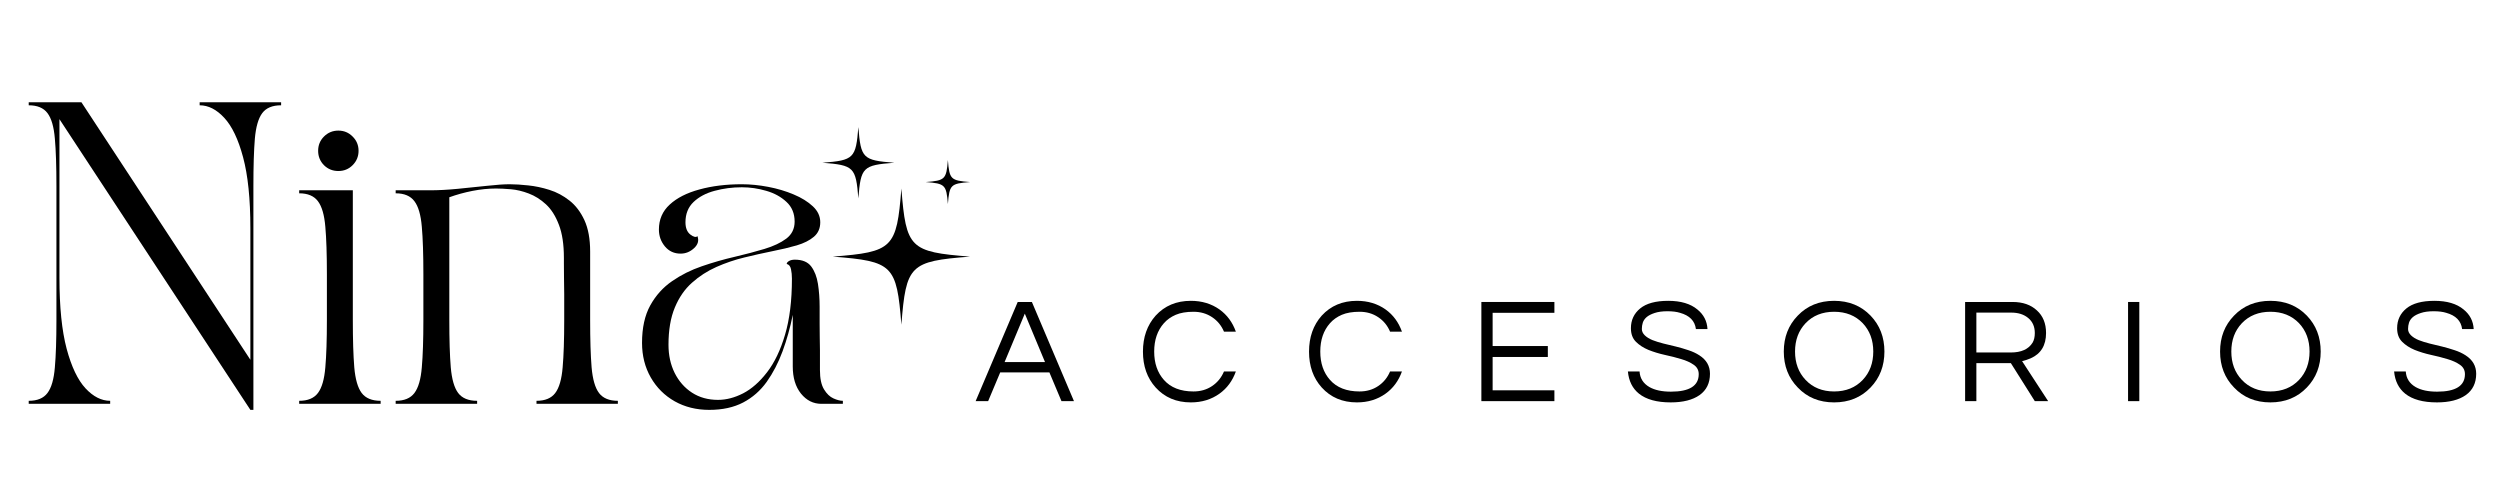 <svg xmlns="http://www.w3.org/2000/svg" xmlns:xlink="http://www.w3.org/1999/xlink" width="500" zoomAndPan="magnify" viewBox="0 0 375 75" height="100" preserveAspectRatio="xMidYMid meet" version="1.0"><defs><g/><clipPath id="4cd195ea2f"><path d="M 124 28 L 145.512 28 L 145.512 48.703 L 124 48.703 Z M 124 28 " clip-rule="nonzero"/></clipPath><clipPath id="7419f308d0"><path d="M 123.355 19.062 L 135 19.062 L 135 30 L 123.355 30 Z M 123.355 19.062 " clip-rule="nonzero"/></clipPath><clipPath id="5825e1edb2"><path d="M 138 24 L 145.512 24 L 145.512 31 L 138 31 Z M 138 24 " clip-rule="nonzero"/></clipPath></defs><rect x="-37.5" width="450" fill="#ffffff" y="-7.5" height="90" fill-opacity="1"/><rect x="-37.5" width="450" fill="#ffffff" y="-7.5" height="90" fill-opacity="1"/><g clip-path="url(#4cd195ea2f)"><path fill="#000000" d="M 145.504 38.492 C 136.48 39.188 135.91 39.754 135.207 48.703 C 134.504 39.754 133.934 39.188 124.91 38.492 C 133.934 37.793 134.504 37.23 135.207 28.281 C 135.91 37.23 136.48 37.793 145.504 38.492 " fill-opacity="1" fill-rule="nonzero"/></g><g clip-path="url(#7419f308d0)"><path fill="#000000" d="M 134.148 24.41 C 129.418 24.777 129.121 25.074 128.754 29.762 C 128.383 25.074 128.086 24.777 123.359 24.41 C 128.086 24.047 128.383 23.75 128.754 19.062 C 129.121 23.75 129.418 24.047 134.148 24.41 " fill-opacity="1" fill-rule="nonzero"/></g><g clip-path="url(#5825e1edb2)"><path fill="#000000" d="M 145.516 27.309 C 142.594 27.531 142.41 27.715 142.184 30.613 C 141.953 27.715 141.77 27.531 138.848 27.309 C 141.77 27.082 141.953 26.898 142.184 24 C 142.41 26.898 142.594 27.082 145.516 27.309 " fill-opacity="1" fill-rule="nonzero"/></g><g fill="#000000" fill-opacity="1"><g transform="translate(2.948, 60.575)"><g><path d="M 1.359 -45.234 L 9.266 -45.234 L 34.609 -6.609 L 34.609 -26.328 C 34.609 -30.734 34.242 -34.285 33.516 -36.984 C 32.797 -39.68 31.852 -41.656 30.688 -42.906 C 29.531 -44.156 28.301 -44.781 27 -44.781 L 27 -45.234 L 39.219 -45.234 L 39.219 -44.781 C 37.914 -44.781 36.973 -44.391 36.391 -43.609 C 35.805 -42.828 35.438 -41.551 35.281 -39.781 C 35.133 -38.02 35.062 -35.645 35.062 -32.656 L 35.062 0.906 L 34.609 0.906 L 5.969 -42.703 L 5.969 -18.906 C 5.969 -14.531 6.328 -10.984 7.047 -8.266 C 7.773 -5.555 8.719 -3.578 9.875 -2.328 C 11.039 -1.078 12.273 -0.453 13.578 -0.453 L 13.578 0 L 1.359 0 L 1.359 -0.453 C 2.648 -0.453 3.586 -0.844 4.172 -1.625 C 4.766 -2.406 5.133 -3.688 5.281 -5.469 C 5.438 -7.25 5.516 -9.617 5.516 -12.578 L 5.516 -32.656 C 5.516 -35.645 5.438 -38.02 5.281 -39.781 C 5.133 -41.551 4.766 -42.828 4.172 -43.609 C 3.586 -44.391 2.648 -44.781 1.359 -44.781 Z M 1.359 -45.234 "/></g></g></g><g fill="#000000" fill-opacity="1"><g transform="translate(43.518, 60.575)"><g><path d="M 13.578 0 L 1.359 0 L 1.359 -0.453 C 2.648 -0.453 3.586 -0.844 4.172 -1.625 C 4.766 -2.406 5.133 -3.688 5.281 -5.469 C 5.438 -7.25 5.516 -9.617 5.516 -12.578 L 5.516 -19.453 C 5.516 -22.43 5.438 -24.801 5.281 -26.562 C 5.133 -28.332 4.766 -29.609 4.172 -30.391 C 3.586 -31.18 2.648 -31.578 1.359 -31.578 L 1.359 -32.031 L 9.406 -32.031 L 9.406 -12.578 C 9.406 -9.617 9.477 -7.25 9.625 -5.469 C 9.781 -3.688 10.148 -2.406 10.734 -1.625 C 11.328 -0.844 12.273 -0.453 13.578 -0.453 Z M 4.203 -37.953 C 4.203 -38.797 4.492 -39.508 5.078 -40.094 C 5.672 -40.688 6.391 -40.984 7.234 -40.984 C 8.078 -40.984 8.789 -40.688 9.375 -40.094 C 9.969 -39.508 10.266 -38.797 10.266 -37.953 C 10.266 -37.109 9.969 -36.391 9.375 -35.797 C 8.789 -35.211 8.078 -34.922 7.234 -34.922 C 6.391 -34.922 5.672 -35.211 5.078 -35.797 C 4.492 -36.391 4.203 -37.109 4.203 -37.953 Z M 4.203 -37.953 "/></g></g></g><g fill="#000000" fill-opacity="1"><g transform="translate(57.991, 60.575)"><g><path d="M 1.359 -0.453 C 2.648 -0.453 3.586 -0.844 4.172 -1.625 C 4.766 -2.406 5.133 -3.688 5.281 -5.469 C 5.438 -7.25 5.516 -9.617 5.516 -12.578 L 5.516 -19.453 C 5.516 -22.43 5.438 -24.801 5.281 -26.562 C 5.133 -28.332 4.766 -29.609 4.172 -30.391 C 3.586 -31.18 2.648 -31.578 1.359 -31.578 L 1.359 -32.031 L 6.516 -32.031 C 7.754 -32.031 9.133 -32.102 10.656 -32.25 C 12.176 -32.406 13.645 -32.555 15.062 -32.703 C 16.477 -32.859 17.609 -32.938 18.453 -32.938 C 19.266 -32.938 20.191 -32.879 21.234 -32.766 C 22.273 -32.66 23.336 -32.438 24.422 -32.094 C 25.516 -31.75 26.52 -31.211 27.438 -30.484 C 28.352 -29.766 29.098 -28.785 29.672 -27.547 C 30.242 -26.305 30.531 -24.738 30.531 -22.844 L 30.531 -12.578 C 30.531 -9.617 30.602 -7.25 30.75 -5.469 C 30.906 -3.688 31.273 -2.406 31.859 -1.625 C 32.453 -0.844 33.395 -0.453 34.688 -0.453 L 34.688 0 L 22.484 0 L 22.484 -0.453 C 23.773 -0.453 24.711 -0.844 25.297 -1.625 C 25.891 -2.406 26.258 -3.688 26.406 -5.469 C 26.562 -7.25 26.641 -9.617 26.641 -12.578 C 26.641 -12.848 26.641 -13.336 26.641 -14.047 C 26.641 -14.754 26.641 -15.551 26.641 -16.438 C 26.641 -17.332 26.629 -18.191 26.609 -19.016 C 26.598 -19.848 26.594 -20.535 26.594 -21.078 C 26.594 -21.617 26.594 -21.891 26.594 -21.891 C 26.594 -23.91 26.344 -25.566 25.844 -26.859 C 25.352 -28.16 24.707 -29.18 23.906 -29.922 C 23.102 -30.66 22.242 -31.203 21.328 -31.547 C 20.41 -31.898 19.516 -32.113 18.641 -32.188 C 17.766 -32.258 17.023 -32.297 16.422 -32.297 C 15.273 -32.297 14.086 -32.176 12.859 -31.938 C 11.641 -31.695 10.488 -31.379 9.406 -30.984 L 9.406 -12.578 C 9.406 -9.617 9.477 -7.25 9.625 -5.469 C 9.781 -3.688 10.148 -2.406 10.734 -1.625 C 11.328 -0.844 12.273 -0.453 13.578 -0.453 L 13.578 0 L 1.359 0 Z M 1.359 -0.453 "/></g></g></g><g fill="#000000" fill-opacity="1"><g transform="translate(93.586, 60.575)"><g><path d="M 2.719 -9.141 C 2.719 -11.398 3.129 -13.273 3.953 -14.766 C 4.785 -16.266 5.879 -17.477 7.234 -18.406 C 8.586 -19.344 10.078 -20.086 11.703 -20.641 C 13.336 -21.203 14.969 -21.672 16.594 -22.047 C 18.227 -22.43 19.723 -22.828 21.078 -23.234 C 22.43 -23.641 23.523 -24.156 24.359 -24.781 C 25.191 -25.414 25.609 -26.266 25.609 -27.328 C 25.609 -28.555 25.195 -29.547 24.375 -30.297 C 23.562 -31.055 22.551 -31.609 21.344 -31.953 C 20.145 -32.305 18.926 -32.484 17.688 -32.484 C 16.27 -32.484 14.91 -32.305 13.609 -31.953 C 12.316 -31.609 11.266 -31.051 10.453 -30.281 C 9.641 -29.508 9.234 -28.492 9.234 -27.234 C 9.234 -26.391 9.477 -25.773 9.969 -25.391 C 10.469 -25.016 10.82 -24.938 11.031 -25.156 C 11.281 -24.488 11.109 -23.883 10.516 -23.344 C 9.93 -22.801 9.258 -22.531 8.5 -22.531 C 7.539 -22.531 6.758 -22.891 6.156 -23.609 C 5.551 -24.336 5.25 -25.18 5.25 -26.141 C 5.25 -27.648 5.789 -28.898 6.875 -29.891 C 7.957 -30.891 9.441 -31.645 11.328 -32.156 C 13.211 -32.676 15.332 -32.938 17.688 -32.938 C 18.957 -32.938 20.273 -32.805 21.641 -32.547 C 23.016 -32.285 24.289 -31.906 25.469 -31.406 C 26.645 -30.914 27.602 -30.32 28.344 -29.625 C 29.082 -28.938 29.453 -28.141 29.453 -27.234 C 29.453 -26.328 29.133 -25.602 28.5 -25.062 C 27.863 -24.52 27.004 -24.086 25.922 -23.766 C 24.836 -23.453 23.613 -23.16 22.25 -22.891 C 20.895 -22.617 19.5 -22.305 18.062 -21.953 C 16.633 -21.609 15.238 -21.133 13.875 -20.531 C 12.52 -19.926 11.301 -19.141 10.219 -18.172 C 9.133 -17.211 8.273 -15.973 7.641 -14.453 C 7.004 -12.93 6.688 -11.066 6.688 -8.859 C 6.688 -7.297 6.992 -5.891 7.609 -4.641 C 8.234 -3.391 9.102 -2.398 10.219 -1.672 C 11.332 -0.953 12.629 -0.594 14.109 -0.594 C 15.348 -0.594 16.609 -0.922 17.891 -1.578 C 19.172 -2.242 20.367 -3.301 21.484 -4.75 C 22.598 -6.195 23.492 -8.07 24.172 -10.375 C 24.859 -12.688 25.203 -15.484 25.203 -18.766 C 25.203 -19.285 25.156 -19.766 25.062 -20.203 C 24.969 -20.641 24.754 -20.898 24.422 -20.984 C 24.422 -21.141 24.535 -21.285 24.766 -21.422 C 24.992 -21.555 25.285 -21.625 25.641 -21.625 C 26.766 -21.625 27.582 -21.285 28.094 -20.609 C 28.602 -19.93 28.941 -19.055 29.109 -17.984 C 29.273 -16.91 29.359 -15.77 29.359 -14.562 C 29.359 -13.57 29.359 -12.734 29.359 -12.047 C 29.359 -11.367 29.363 -10.723 29.375 -10.109 C 29.395 -9.492 29.406 -8.801 29.406 -8.031 C 29.406 -7.258 29.406 -6.27 29.406 -5.062 C 29.406 -3.801 29.609 -2.836 30.016 -2.172 C 30.422 -1.504 30.895 -1.051 31.438 -0.812 C 31.977 -0.57 32.445 -0.453 32.844 -0.453 L 32.844 0 L 29.625 0 C 28.414 0 27.395 -0.508 26.562 -1.531 C 25.738 -2.562 25.328 -3.922 25.328 -5.609 L 25.328 -13.344 C 24.941 -11.414 24.43 -9.594 23.797 -7.875 C 23.16 -6.156 22.367 -4.629 21.422 -3.297 C 20.473 -1.973 19.297 -0.941 17.891 -0.203 C 16.484 0.535 14.785 0.906 12.797 0.906 C 10.867 0.906 9.145 0.477 7.625 -0.375 C 6.102 -1.238 4.906 -2.43 4.031 -3.953 C 3.156 -5.484 2.719 -7.211 2.719 -9.141 Z M 2.719 -9.141 "/></g></g></g><g fill="#000000" fill-opacity="1"><g transform="translate(146.283, 60.171)"><g><path d="M 14.812 0 L 12.938 0 L 11.125 -4.312 L 3.75 -4.312 L 1.938 0 L 0.062 0 L 6.375 -14.875 L 8.5 -14.875 Z M 10.469 -5.859 L 7.438 -13.125 L 4.406 -5.859 Z M 10.469 -5.859 "/></g></g></g><g fill="#000000" fill-opacity="1"><g transform="translate(170.567, 60.171)"><g><path d="M 8.453 -1.453 C 9.516 -1.453 10.445 -1.723 11.25 -2.266 C 12.051 -2.805 12.645 -3.535 13.031 -4.453 L 14.812 -4.453 C 14.312 -3.047 13.492 -1.938 12.359 -1.125 C 11.141 -0.25 9.707 0.188 8.062 0.188 C 5.895 0.188 4.133 -0.555 2.781 -2.047 C 1.508 -3.461 0.875 -5.254 0.875 -7.422 C 0.875 -9.598 1.508 -11.398 2.781 -12.828 C 4.133 -14.305 5.895 -15.047 8.062 -15.047 C 9.707 -15.047 11.141 -14.613 12.359 -13.75 C 13.492 -12.938 14.312 -11.828 14.812 -10.422 L 13.031 -10.422 C 12.645 -11.336 12.051 -12.062 11.25 -12.594 C 10.445 -13.133 9.516 -13.406 8.453 -13.406 C 7.391 -13.406 6.504 -13.254 5.797 -12.953 C 5.086 -12.648 4.492 -12.227 4.016 -11.688 C 3.047 -10.594 2.562 -9.176 2.562 -7.438 C 2.562 -5.695 3.047 -4.281 4.016 -3.188 C 5.035 -2.031 6.516 -1.453 8.453 -1.453 Z M 8.453 -1.453 "/></g></g></g><g fill="#000000" fill-opacity="1"><g transform="translate(195.48, 60.171)"><g><path d="M 8.453 -1.453 C 9.516 -1.453 10.445 -1.723 11.25 -2.266 C 12.051 -2.805 12.645 -3.535 13.031 -4.453 L 14.812 -4.453 C 14.312 -3.047 13.492 -1.938 12.359 -1.125 C 11.141 -0.25 9.707 0.188 8.062 0.188 C 5.895 0.188 4.133 -0.555 2.781 -2.047 C 1.508 -3.461 0.875 -5.254 0.875 -7.422 C 0.875 -9.598 1.508 -11.398 2.781 -12.828 C 4.133 -14.305 5.895 -15.047 8.062 -15.047 C 9.707 -15.047 11.141 -14.613 12.359 -13.75 C 13.492 -12.938 14.312 -11.828 14.812 -10.422 L 13.031 -10.422 C 12.645 -11.336 12.051 -12.062 11.25 -12.594 C 10.445 -13.133 9.516 -13.406 8.453 -13.406 C 7.391 -13.406 6.504 -13.254 5.797 -12.953 C 5.086 -12.648 4.492 -12.227 4.016 -11.688 C 3.047 -10.594 2.562 -9.176 2.562 -7.438 C 2.562 -5.695 3.047 -4.281 4.016 -3.188 C 5.035 -2.031 6.516 -1.453 8.453 -1.453 Z M 8.453 -1.453 "/></g></g></g><g fill="#000000" fill-opacity="1"><g transform="translate(220.394, 60.171)"><g><path d="M 3.5 -13.25 L 3.5 -8.266 L 11.781 -8.266 L 11.781 -6.625 L 3.5 -6.625 L 3.5 -1.625 L 12.766 -1.625 L 12.766 0 L 1.812 0 L 1.812 -14.875 L 12.766 -14.875 L 12.766 -13.25 Z M 3.5 -13.25 "/></g></g></g><g fill="#000000" fill-opacity="1"><g transform="translate(243.465, 60.171)"><g><path d="M 3.516 -12.594 C 3.234 -12.344 3.047 -12.066 2.953 -11.766 C 2.859 -11.473 2.812 -11.156 2.812 -10.812 C 2.812 -10.477 2.957 -10.164 3.25 -9.875 C 3.539 -9.594 3.926 -9.352 4.406 -9.156 C 4.883 -8.969 5.43 -8.797 6.047 -8.641 C 6.66 -8.492 7.285 -8.344 7.922 -8.188 C 8.555 -8.031 9.18 -7.848 9.797 -7.641 C 10.41 -7.441 10.957 -7.188 11.438 -6.875 C 12.5 -6.195 13.031 -5.273 13.031 -4.109 C 13.031 -2.711 12.508 -1.645 11.469 -0.906 C 10.426 -0.176 8.984 0.188 7.141 0.188 C 5.055 0.188 3.469 -0.25 2.375 -1.125 C 1.406 -1.906 0.852 -3.016 0.719 -4.453 L 2.469 -4.453 C 2.531 -3.43 3.023 -2.648 3.953 -2.109 C 4.766 -1.648 5.836 -1.422 7.172 -1.422 C 9.953 -1.422 11.344 -2.297 11.344 -4.047 C 11.344 -4.641 11.094 -5.109 10.594 -5.453 C 10.094 -5.805 9.461 -6.094 8.703 -6.312 C 7.953 -6.539 7.133 -6.75 6.25 -6.938 C 5.375 -7.133 4.555 -7.383 3.797 -7.688 C 3.047 -8 2.422 -8.406 1.922 -8.906 C 1.422 -9.406 1.172 -10.082 1.172 -10.938 C 1.172 -12.156 1.633 -13.145 2.562 -13.906 C 3.488 -14.664 4.891 -15.047 6.766 -15.047 C 8.648 -15.047 10.109 -14.613 11.141 -13.75 C 12.086 -12.988 12.594 -12.008 12.656 -10.812 L 10.922 -10.812 C 10.766 -12.039 9.969 -12.852 8.531 -13.25 C 8.031 -13.406 7.398 -13.484 6.641 -13.484 C 5.879 -13.484 5.238 -13.395 4.719 -13.219 C 4.207 -13.051 3.805 -12.844 3.516 -12.594 Z M 3.516 -12.594 "/></g></g></g><g fill="#000000" fill-opacity="1"><g transform="translate(266.694, 60.171)"><g><path d="M 8.422 -15.047 C 10.641 -15.047 12.461 -14.305 13.891 -12.828 C 15.273 -11.391 15.969 -9.594 15.969 -7.438 C 15.969 -5.281 15.273 -3.484 13.891 -2.047 C 12.461 -0.555 10.641 0.188 8.422 0.188 C 6.203 0.188 4.383 -0.555 2.969 -2.047 C 1.57 -3.484 0.875 -5.281 0.875 -7.438 C 0.875 -9.594 1.57 -11.391 2.969 -12.828 C 4.383 -14.305 6.203 -15.047 8.422 -15.047 Z M 8.422 -1.453 C 10.191 -1.453 11.625 -2.031 12.719 -3.188 C 13.77 -4.301 14.297 -5.719 14.297 -7.438 C 14.297 -9.156 13.77 -10.57 12.719 -11.688 C 11.625 -12.832 10.191 -13.406 8.422 -13.406 C 6.66 -13.406 5.234 -12.832 4.141 -11.688 C 3.086 -10.57 2.562 -9.156 2.562 -7.438 C 2.562 -5.719 3.086 -4.301 4.141 -3.188 C 5.234 -2.031 6.66 -1.453 8.422 -1.453 Z M 8.422 -1.453 "/></g></g></g><g fill="#000000" fill-opacity="1"><g transform="translate(292.955, 60.171)"><g><path d="M 3.5 0 L 1.812 0 L 1.812 -14.875 L 8.938 -14.875 C 10.457 -14.875 11.672 -14.453 12.578 -13.609 C 13.492 -12.785 13.953 -11.656 13.953 -10.219 C 13.953 -8.363 13.18 -7.098 11.641 -6.422 C 11.203 -6.234 10.773 -6.094 10.359 -6 L 14.266 0 L 12.266 0 L 8.672 -5.703 L 3.5 -5.703 Z M 3.5 -7.297 L 8.656 -7.297 C 10.238 -7.297 11.332 -7.789 11.938 -8.781 C 12.156 -9.156 12.266 -9.633 12.266 -10.219 C 12.266 -11.164 11.941 -11.91 11.297 -12.453 C 10.648 -13.004 9.797 -13.281 8.734 -13.281 L 3.5 -13.281 Z M 3.5 -7.297 "/></g></g></g><g fill="#000000" fill-opacity="1"><g transform="translate(317.397, 60.171)"><g><path d="M 3.5 0 L 1.812 0 L 1.812 -14.875 L 3.5 -14.875 Z M 3.5 0 "/></g></g></g><g fill="#000000" fill-opacity="1"><g transform="translate(332.136, 60.171)"><g><path d="M 8.422 -15.047 C 10.641 -15.047 12.461 -14.305 13.891 -12.828 C 15.273 -11.391 15.969 -9.594 15.969 -7.438 C 15.969 -5.281 15.273 -3.484 13.891 -2.047 C 12.461 -0.555 10.641 0.188 8.422 0.188 C 6.203 0.188 4.383 -0.555 2.969 -2.047 C 1.57 -3.484 0.875 -5.281 0.875 -7.438 C 0.875 -9.594 1.57 -11.391 2.969 -12.828 C 4.383 -14.305 6.203 -15.047 8.422 -15.047 Z M 8.422 -1.453 C 10.191 -1.453 11.625 -2.031 12.719 -3.188 C 13.77 -4.301 14.297 -5.719 14.297 -7.438 C 14.297 -9.156 13.77 -10.57 12.719 -11.688 C 11.625 -12.832 10.191 -13.406 8.422 -13.406 C 6.66 -13.406 5.234 -12.832 4.141 -11.688 C 3.086 -10.57 2.562 -9.156 2.562 -7.438 C 2.562 -5.719 3.086 -4.301 4.141 -3.188 C 5.234 -2.031 6.66 -1.453 8.422 -1.453 Z M 8.422 -1.453 "/></g></g></g><g fill="#000000" fill-opacity="1"><g transform="translate(358.397, 60.171)"><g><path d="M 3.516 -12.594 C 3.234 -12.344 3.047 -12.066 2.953 -11.766 C 2.859 -11.473 2.812 -11.156 2.812 -10.812 C 2.812 -10.477 2.957 -10.164 3.25 -9.875 C 3.539 -9.594 3.926 -9.352 4.406 -9.156 C 4.883 -8.969 5.43 -8.797 6.047 -8.641 C 6.66 -8.492 7.285 -8.344 7.922 -8.188 C 8.555 -8.031 9.18 -7.848 9.797 -7.641 C 10.41 -7.441 10.957 -7.188 11.438 -6.875 C 12.5 -6.195 13.031 -5.273 13.031 -4.109 C 13.031 -2.711 12.508 -1.645 11.469 -0.906 C 10.426 -0.176 8.984 0.188 7.141 0.188 C 5.055 0.188 3.469 -0.25 2.375 -1.125 C 1.406 -1.906 0.852 -3.016 0.719 -4.453 L 2.469 -4.453 C 2.531 -3.43 3.023 -2.648 3.953 -2.109 C 4.766 -1.648 5.836 -1.422 7.172 -1.422 C 9.953 -1.422 11.344 -2.297 11.344 -4.047 C 11.344 -4.641 11.094 -5.109 10.594 -5.453 C 10.094 -5.805 9.461 -6.094 8.703 -6.312 C 7.953 -6.539 7.133 -6.75 6.25 -6.938 C 5.375 -7.133 4.555 -7.383 3.797 -7.688 C 3.047 -8 2.422 -8.406 1.922 -8.906 C 1.422 -9.406 1.172 -10.082 1.172 -10.938 C 1.172 -12.156 1.633 -13.145 2.562 -13.906 C 3.488 -14.664 4.891 -15.047 6.766 -15.047 C 8.648 -15.047 10.109 -14.613 11.141 -13.75 C 12.086 -12.988 12.594 -12.008 12.656 -10.812 L 10.922 -10.812 C 10.766 -12.039 9.969 -12.852 8.531 -13.25 C 8.031 -13.406 7.398 -13.484 6.641 -13.484 C 5.879 -13.484 5.238 -13.395 4.719 -13.219 C 4.207 -13.051 3.805 -12.844 3.516 -12.594 Z M 3.516 -12.594 "/></g></g></g></svg>
